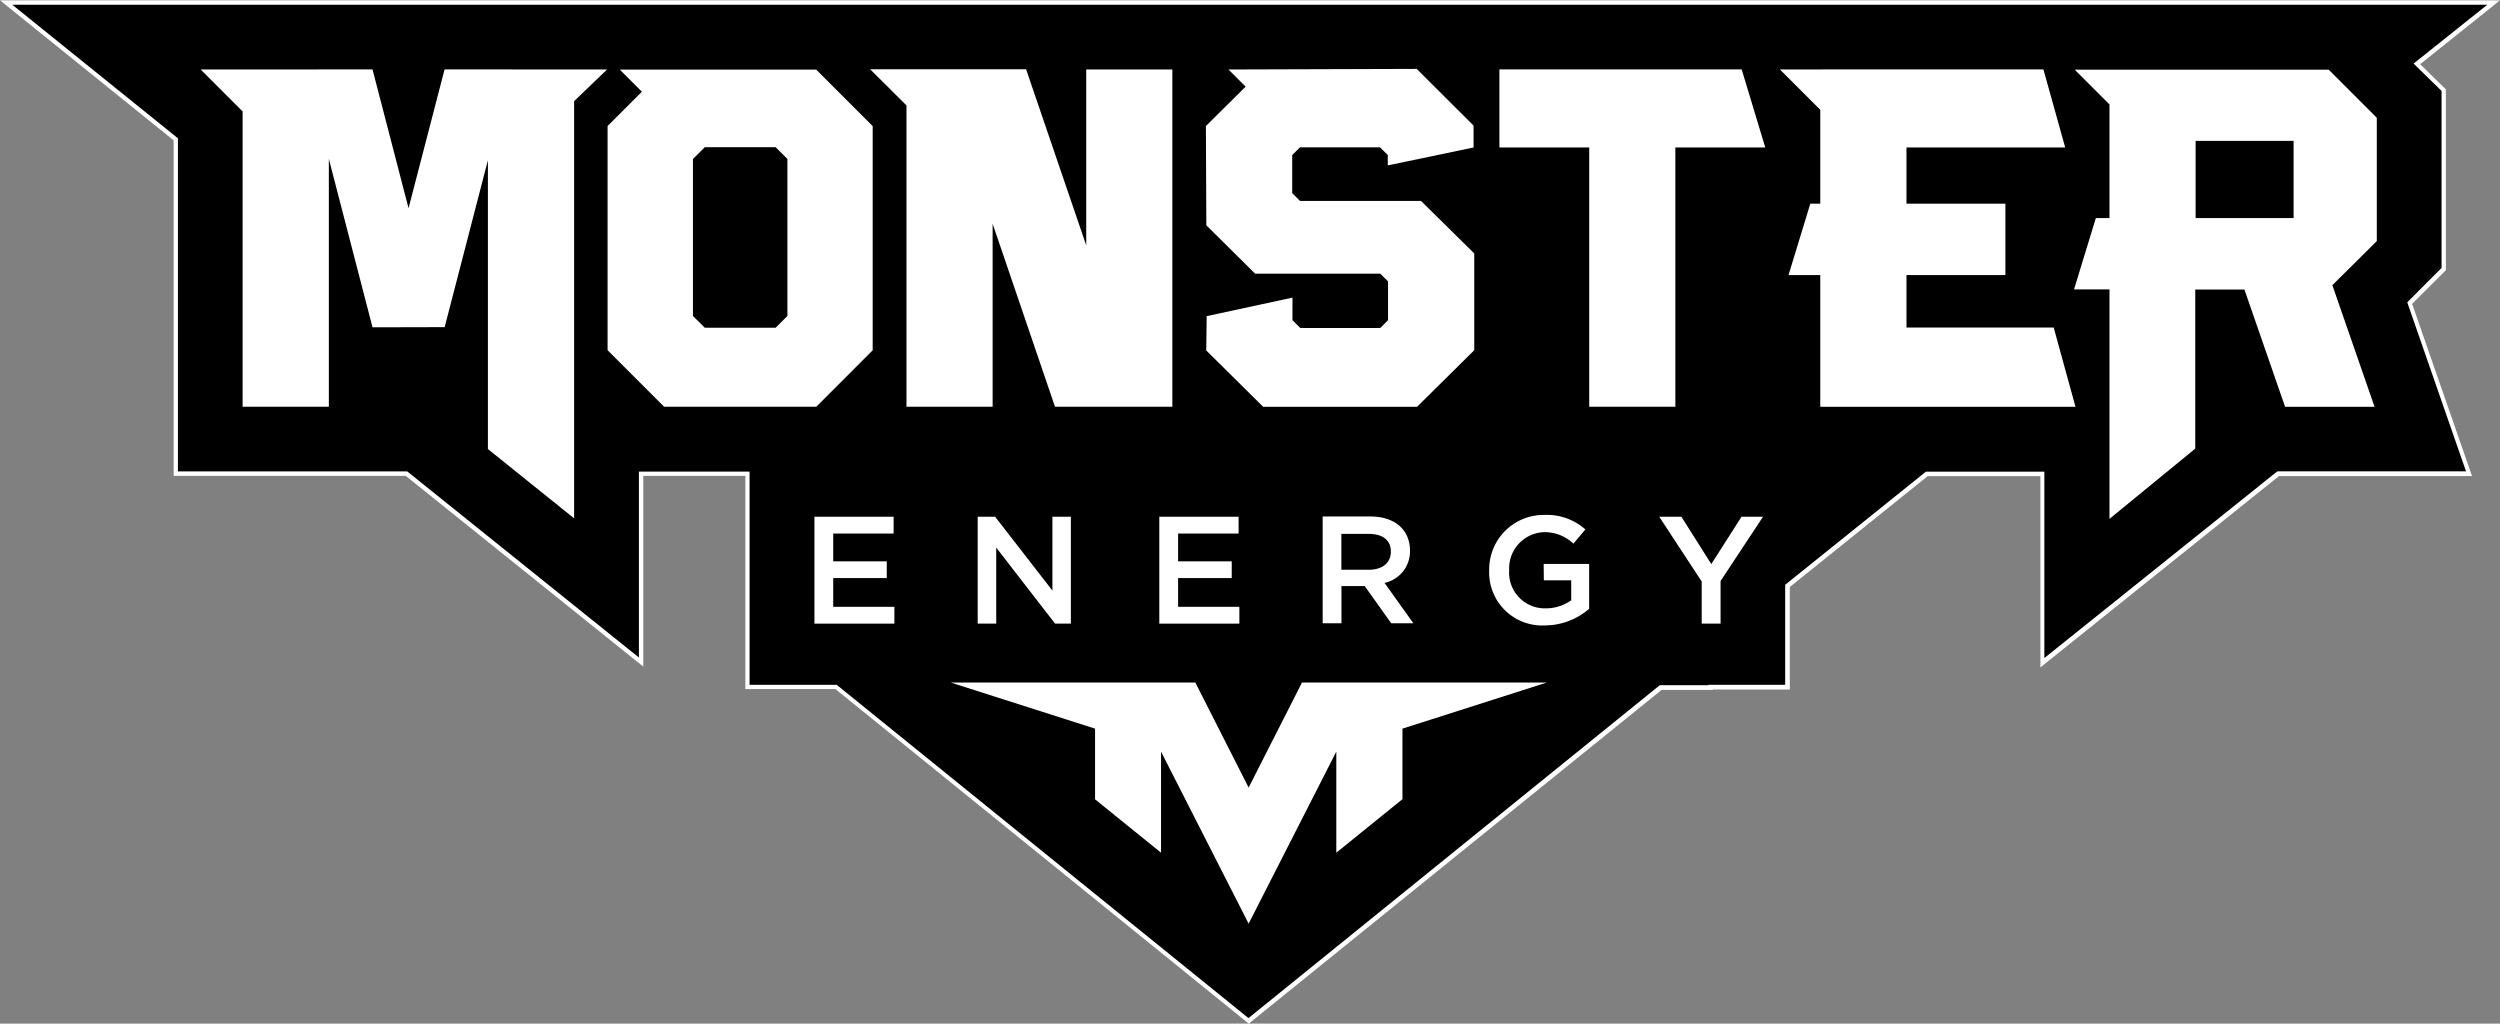 <?xml version="1.0" encoding="UTF-8"?> <svg xmlns="http://www.w3.org/2000/svg" id="Слой_1" data-name="Слой 1" viewBox="0 0 291.4 119.31"><rect x="0" y="0" width="291.4" height="119.31" fill="#808080" stroke="none"/> <defs> <style>.cls-1{fill:#fff;}</style> </defs> <title>logo</title> <polygon points="97.45 80.06 87.12 80.06 87.12 55.22 74.72 55.22 74.72 77.16 47.37 55.2 20.48 55.22 20.48 16.24 0.71 0.29 290.69 0.25 281.71 7.43 284.84 10.49 284.84 31.33 280.87 35.3 287.79 55.22 265.56 55.22 238.07 77.25 238.07 55.23 224.59 55.23 208.36 68.28 208.36 80.06 199.41 80.06 199.16 80.11 193.58 80.11 145.54 118.99 97.45 80.06"></polygon> <path class="cls-1" d="M1111.73,672.09l-8.64,6.9,3.26,3.19v20.63l-2.21,2.21-1.79,1.8,3.37,9.7,3.48,10h-22l-27.15,21.76V726.56h-13.81l-16.4,13.18V751.4h-8.95v.05h-5.67l-47.94,38.8-48-38.85H909.13V726.55h-12.9v21.67l-27-21.69-26.73,0V687.7l-19.31-15.57,288.55,0m1.43-.51h-1.43l-288.55,0h-1.42l1.1.89L842,687.94v39.11h.5l26.56,0,26.87,21.58.81.65V727.05h11.9V751.9h10.5L967,790.64l.32.26.31-.26L1015.43,752h6v-.05h8.95V740l16.07-12.92h13.14v22.3l.81-.66,27-21.65h22.5l-.23-.66-3.48-10-3.27-9.41,1.57-1.57,2.22-2.21.14-.15V682l-.15-.15-2.85-2.79,8.2-6.55,1.11-.9Z" transform="translate(-821.76 -671.58)"></path> <polygon class="cls-1" points="97.12 67.38 103.36 67.38 103.36 65.43 97.12 65.43 97.12 62.19 104.16 62.19 104.16 60.23 94.93 60.23 94.93 72.69 104.25 72.69 104.25 70.73 97.12 70.73 97.12 67.38"></polygon> <polygon class="cls-1" points="122.67 68.84 115.99 60.23 113.96 60.23 113.96 72.69 116.12 72.69 116.12 63.83 122.98 72.69 124.82 72.69 124.82 60.23 122.67 60.23 122.67 68.84"></polygon> <polygon class="cls-1" points="137.32 67.38 143.57 67.38 143.57 65.43 137.32 65.43 137.32 62.19 144.37 62.19 144.37 60.23 135.13 60.23 135.13 72.69 144.46 72.69 144.46 70.73 137.32 70.73 137.32 67.38"></polygon> <path class="cls-1" d="M986.11,735.78c0-2.4-1.71-4-4.63-4h-5.55v12.45h2.19v-4.34h2.71l3.09,4.34h2.58l-3.36-4.71A3.75,3.75,0,0,0,986.11,735.78Zm-8,2.21v-4.18h3.19c1.62,0,2.58.73,2.58,2.06s-1,2.12-2.57,2.12Z" transform="translate(-821.76 -671.58)"></path> <path class="cls-1" d="M1001.71,739.22h3.19v2.33a5.11,5.11,0,0,1-3,.94,4.16,4.16,0,0,1-4.23-4.45,4.22,4.22,0,0,1,4-4.43,4.87,4.87,0,0,1,3.49,1.34l1.39-1.66a6.76,6.76,0,0,0-4.79-1.69,6.35,6.35,0,0,0-6.42,6.44,6.18,6.18,0,0,0,6.46,6.44,7.9,7.9,0,0,0,5.19-1.94v-5.23h-5.3Z" transform="translate(-821.76 -671.58)"></path> <polygon class="cls-1" points="199.47 65.75 195.98 60.23 193.4 60.23 198.35 67.78 198.35 72.69 200.55 72.69 200.55 67.72 205.5 60.23 202.99 60.23 199.47 65.75"></polygon> <polygon class="cls-1" points="59.62 8.09 51.82 8.09 47.62 24.27 43.42 8.09 23.39 8.1 28.28 12.99 28.28 47.41 38.33 47.41 38.33 18.52 43.42 38.15 51.83 38.13 56.87 18.68 56.87 52.34 66.92 60.42 66.92 11.79 70.76 8.1 59.62 8.1 59.62 8.09"></polygon> <polygon class="cls-1" points="222.22 38.18 222.22 32.06 233.75 32.06 233.75 23.74 222.22 23.74 222.22 17.19 240.72 17.19 238.18 8.09 212.41 8.09 212.41 8.1 207.47 8.1 212.17 12.8 212.17 23.74 211.01 23.74 208.47 32.06 212.17 32.06 212.17 47.41 212.41 47.41 212.41 47.42 241.92 47.42 239.38 38.18 222.22 38.18"></polygon> <path class="cls-1" d="M923.48,712.41V686.28l-6.59-6.59H894l2.58,2.58-4,4v26.13l6.59,6.59h17.74Zm-9.94-4-1.37,1.37h-8.26l-1.38-1.37V690.11l1.38-1.37h8.26l1.37,1.37Z" transform="translate(-821.76 -671.58)"></path> <polygon class="cls-1" points="136.65 8.1 126.61 8.1 126.61 28.6 119.6 8.07 101.42 8.07 105.66 12.29 105.66 47.41 115.7 47.41 115.7 26.08 122.97 47.41 136.65 47.41 136.65 8.1"></polygon> <path class="cls-1" d="M986.89,679.61l-21.94.07,2,2-4.63,4.59.05,11.57,5.69,5.64h14.58l.91.9v4.52l-.91.91h-9.32l-.91-.91v-2.63l-10,2.16-.05,4L969,719h17.93l6.67-6.6V701.12L987.39,695h-14.1l-.91-.91v-4.44l.91-.9h9.32l.91.9v1.21l10-2.09v-2.55Z" transform="translate(-821.76 -671.58)"></path> <path class="cls-1" d="M1098.8,699.68V685.31l-5.61-5.61-29.6,0,4.05,4.05V697h-1.59l-2.54,8.31h4.13v26.75l10-8.19V705.33h5.73l4.74,13.67h10.43l-4.92-14.18ZM1077.68,688h11.42V697h-11.42Z" transform="translate(-821.76 -671.58)"></path> <polygon class="cls-1" points="174.77 8.09 174.77 17.19 185.24 17.19 185.24 47.41 195.28 47.41 195.28 17.19 205.76 17.19 203.01 8.09 174.77 8.09"></polygon> <polygon class="cls-1" points="145.54 107.66 145.54 107.66 145.55 107.66 145.54 107.66"></polygon> <polygon class="cls-1" points="127.64 93.17 135.33 99.39 135.33 87.61 145.54 107.66 155.76 87.61 155.76 99.39 163.47 93.15 163.47 84.93 180.25 79.57 180.26 79.56 151.76 79.56 145.54 91.8 139.33 79.56 110.83 79.56 127.64 84.93 127.64 93.17"></polygon> </svg> 
